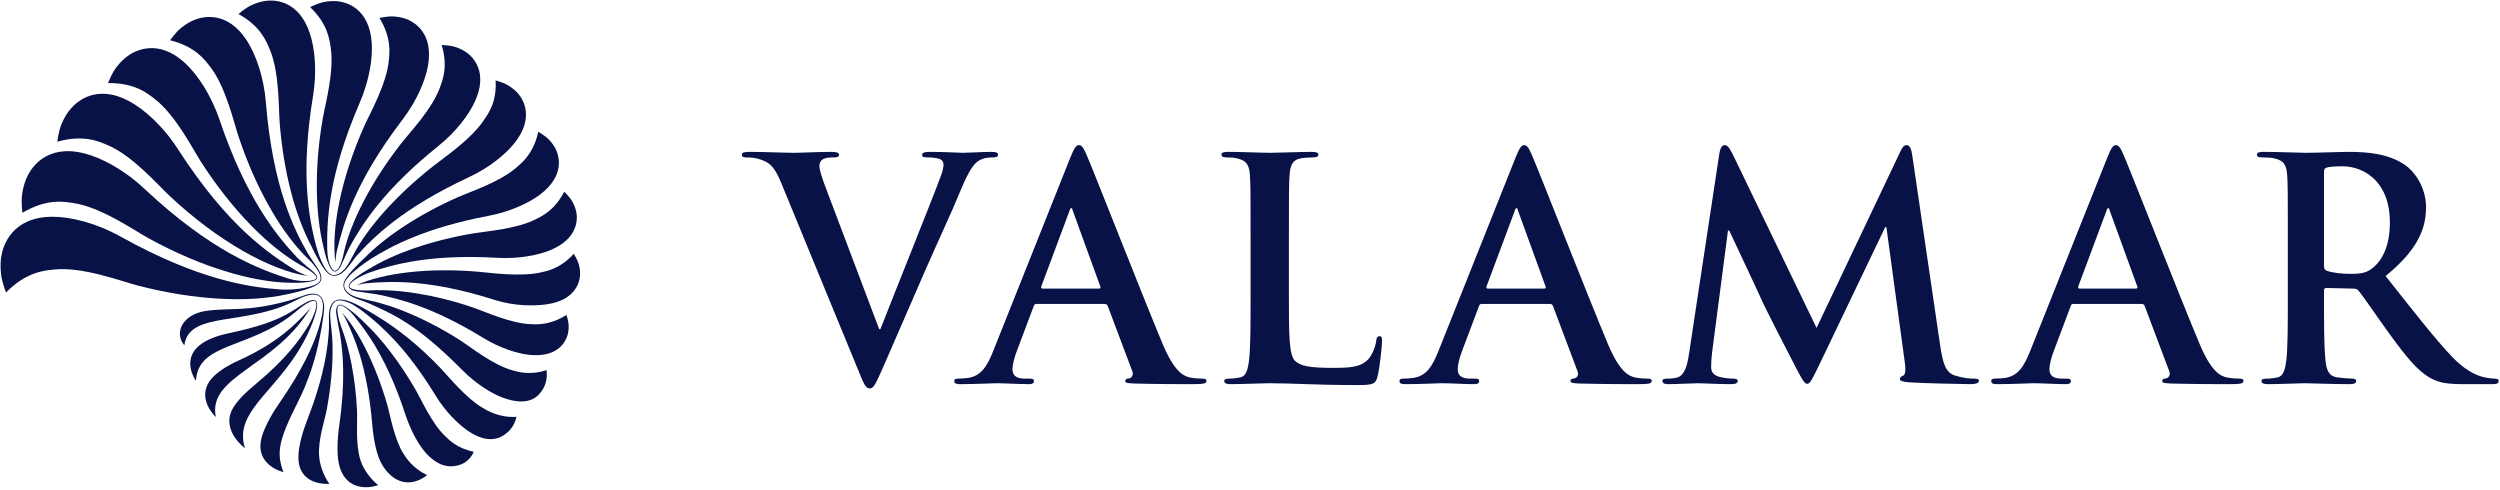 <svg width="638" height="125" viewBox="0 0 638 125" fill="none" xmlns="http://www.w3.org/2000/svg">
<path d="M5.728 54.301C12.045 50.541 16.595 51.504 18.666 51.805C25.737 52.834 34.035 58.673 37.847 60.772C51.136 68.088 64.387 72.038 74.173 72.17C74.173 72.17 80.535 72.366 80.92 71.011C81.13 70.269 79.712 69.081 79.085 68.605C77.672 67.534 75.832 65.723 75.819 65.71C70.66 60.208 62.89 50.839 56.044 30.624C53.816 24.048 50.306 18.956 47.282 16.148C40.282 9.649 34.413 13.081 32.926 14.06C31.727 14.85 30.599 15.953 29.572 17.34C28.424 18.891 27.603 21.127 27.569 21.216C34.458 21.079 37.803 23.972 39.386 25.176C44.792 29.29 49.097 37.889 51.332 41.364C59.286 53.735 68.753 63.228 76.919 67.763L76.92 67.764C76.92 67.764 81.002 69.947 80.753 70.945C80.534 71.826 76.678 72.091 73.5 71.063C66.011 68.661 53.871 64.139 36.837 48.16C31.479 43.134 25.673 40.182 21.463 39.129C11.72 36.692 7.997 43.022 7.109 44.73C6.394 46.106 5.9 47.741 5.643 49.59C5.355 51.659 5.715 54.199 5.728 54.301V54.301Z" fill="#091247"/>
<path d="M27.424 37.02C33.85 39.717 40.296 47.206 43.396 50.102C55.656 61.557 68.894 68.954 78.543 70.446C77.506 70.045 76.383 69.589 75.29 68.908C68.856 64.903 58.165 57.888 45.42 38.083C41.553 32.075 36.776 27.893 33.055 25.876C24.442 21.207 19.437 26.201 18.197 27.576C17.197 28.684 16.346 30.089 15.667 31.752C14.907 33.612 14.646 36.071 14.635 36.169C21.479 34.212 25.543 36.23 27.424 37.02H27.424Z" fill="#091247"/>
<path d="M79.876 66.692C79.597 66.302 78.882 65.197 78.616 64.782C75 58.482 69.617 47.712 67.853 26.156C67.303 19.438 65.208 13.792 63.034 10.41C58.004 2.581 51.716 4.345 50.098 4.895C48.793 5.338 47.481 6.093 46.198 7.14C44.762 8.31 43.474 10.203 43.421 10.278C49.894 11.857 52.349 15.398 53.547 16.919C57.643 22.116 59.664 31.247 60.944 35.059C65.53 48.729 72.232 60.039 78.858 66.288L78.858 66.291C78.858 66.291 82.852 70.046 81.548 71.853C80.974 72.647 79.38 73.1 77.724 73.457C74.866 74.074 71.63 73.883 71.492 73.874C63.336 73.281 50.509 71.353 30.86 60.425C24.262 56.756 17.749 55.288 13.302 55.317C3.009 55.387 0.926 62.716 0.479 64.661C0.119 66.231 0.045 68.003 0.261 69.929C0.501 72.083 1.505 74.546 1.544 74.644C6.857 69.229 11.619 69.021 13.751 68.789C21.032 67.995 30.755 71.723 35.073 72.847C49.707 76.66 63.495 77.283 73.208 75.112H73.209C73.209 75.112 76.974 74.381 79.53 73.351C80.584 72.927 81.409 72.425 81.718 71.945C82.584 70.6 81.486 68.949 79.875 66.691L79.876 66.692Z" fill="#091247"/>
<path d="M84.368 11.963C85.379 18.144 82.99 26.634 82.343 30.379C80.151 43.066 80.492 54.795 82.581 63.163C82.581 63.163 83.797 69.147 85.366 69.275C86.476 69.366 87.075 67.701 87.387 66.987C88.471 64.505 89.234 63.007 89.242 62.99C92.405 57.206 98.021 48.371 111.877 37.247C116.504 33.533 119.679 29.213 121.18 25.952C124.655 18.404 120.632 14.66 119.527 13.744C118.637 13.005 117.516 12.415 116.199 11.989C114.725 11.513 112.791 11.501 112.714 11.5C114.396 17.026 112.901 20.571 112.322 22.201C110.346 27.766 104.614 33.749 102.411 36.567C94.697 46.432 89.491 56.667 87.73 64.537C87.73 64.537 86.915 69.12 85.446 69.108C84.885 69.103 84.151 67.852 83.78 66.176C83.642 65.385 83.518 64.546 83.507 63.651C83.423 56.837 83.538 45.345 91.819 26.169C94.33 20.352 95.126 14.715 94.865 10.918C94.26 2.128 88.423 0.709 86.88 0.423C85.635 0.193 84.247 0.217 82.754 0.495C81.085 0.808 79.216 1.786 79.14 1.823C83.654 6.095 84.072 10.153 84.368 11.963H84.368Z" fill="#091247"/>
<path d="M99.232 15.384C98.682 21.445 94.431 28.865 92.933 32.235C87.005 45.567 84.449 58.568 85.601 66.951C85.664 65.983 85.748 64.928 86.013 63.835C87.573 57.401 90.442 46.609 102.712 30.536C106.435 25.661 108.527 20.545 109.197 16.907C110.749 8.488 105.69 5.758 104.33 5.12C103.234 4.606 101.944 4.297 100.496 4.203C98.876 4.097 96.911 4.571 96.832 4.59C99.983 9.69 99.394 13.61 99.233 15.384H99.232Z" fill="#091247"/>
<path d="M132.564 24.305C131.873 23.381 130.924 22.546 129.745 21.824C128.425 21.016 126.551 20.549 126.477 20.53C126.816 26.27 124.47 29.151 123.527 30.59C120.306 35.508 113.408 40.14 110.61 42.345C101.122 49.826 93.837 58.001 90.16 65.058L90.147 65.082L90.111 65.154C89.887 65.584 88.955 67.357 88.329 68.196C87.401 69.441 85.881 70.605 84.572 70.07C83.638 69.689 82.733 68.272 82.049 66.718C81.303 65.026 80.779 63.173 80.567 62.367C78.789 55.422 76.657 44.133 79.882 24.528C80.943 18.076 80.315 12.253 79.084 8.538C76.236 -0.061 69.97 0.049 68.335 0.168C67.017 0.263 65.618 0.65 64.178 1.318C62.569 2.064 60.926 3.528 60.86 3.585C66.515 6.662 67.97 10.597 68.73 12.323C71.325 18.217 71.068 27.299 71.366 31.198C72.332 43.844 75.36 55.103 79.411 62.693C79.507 62.905 81.036 66.275 82.6 68.461C83.265 69.391 83.958 70.069 84.515 70.258C85.874 70.719 87.275 69.972 88.613 68.407C89.066 67.876 90.324 66.165 90.933 65.388C95.257 60.555 102.693 53.144 119.637 45.232C124.997 42.73 129.089 39.301 131.309 36.5C136.449 30.019 133.421 25.451 132.564 24.305Z" fill="#091247"/>
<path d="M139.498 94.451C135.032 95.907 131.946 94.836 130.536 94.429C125.698 93.028 120.198 88.636 117.699 87.02C109.254 81.56 100.724 78 94.135 76.644V76.643C94.135 76.643 91.845 76.131 90.718 75.731C89.254 75.212 87.712 74.086 87.834 72.676C87.921 71.67 89.023 70.403 90.303 69.288C92.074 67.744 94.455 66.19 94.641 66.069C100.089 62.642 108.854 58.086 124.68 55.078C130.312 54.008 134.999 51.773 137.783 49.684C144.226 44.848 142.572 39.87 142.066 38.598C141.658 37.573 140.988 36.57 140.074 35.618C139.051 34.552 137.425 33.674 137.36 33.638C136.21 39.075 133.3 41.409 132.054 42.53C127.762 46.391 120.124 48.878 117.009 50.252C106.824 54.746 98.276 60.453 92.961 65.904C92.103 66.698 90.03 68.673 88.727 70.394C88.035 71.306 87.654 72.088 87.638 72.677C87.6 74.113 88.716 75.267 90.606 76.083C91.246 76.359 92.57 76.734 94.382 77.522C100.861 80.432 106.712 83.094 117.946 94.414C121.434 97.929 125.319 100.345 128.169 101.429C135.331 104.153 137.543 100.704 138.211 99.82C138.751 99.106 139.147 98.219 139.389 97.18C139.66 96.018 139.503 94.511 139.498 94.451Z" fill="#091247"/>
<path d="M147.728 67.525C147.385 66.237 146.464 64.832 146.428 64.775C142.98 68.565 139.53 69.19 137.996 69.529C132.756 70.691 125.39 69.64 122.158 69.358C109.378 68.242 97.772 69.662 91.034 72.757C91.865 72.552 92.774 72.342 93.763 72.261C99.584 71.787 109.416 71.19 126.189 76.522C131.278 78.14 136.134 78.115 139.369 77.683C146.856 76.682 147.804 71.974 147.978 70.749C148.118 69.762 148.034 68.676 147.728 67.525Z" fill="#091247"/>
<path d="M144.558 80.365C140.431 83.023 137.062 82.784 135.544 82.733C130.358 82.557 123.969 79.602 121.007 78.579C111.135 75.169 101.619 73.763 94.653 74.1C94.474 74.109 89.541 74.359 89.185 73.156C88.917 72.247 91.476 70.575 94.403 69.507C100.227 67.515 109.788 64.804 126.825 65.793C132.351 66.114 137.283 65.139 140.401 63.855C147.618 60.884 147.306 55.897 147.149 54.603C147.023 53.561 146.645 52.477 146.027 51.385C145.336 50.161 144.035 48.971 143.984 48.923C141.561 53.682 138.265 55.162 136.822 55.908C131.898 58.457 124.163 58.991 120.856 59.547C110.031 61.363 100.481 64.74 94.164 68.632C94.157 68.636 88.645 71.656 89.007 73.172C89.254 74.209 90.932 74.34 91.702 74.458C93.549 74.741 95.996 75.081 96.087 75.094C101.809 76.197 110.522 78.401 123.093 86.101C127.481 88.788 131.77 90.163 134.905 90.532C142.16 91.387 144.146 87.29 144.599 86.208C144.964 85.335 145.142 84.321 145.126 83.192C145.11 81.93 144.578 80.425 144.557 80.365H144.558Z" fill="#091247"/>
<path d="M123.134 104.065C118.963 101.622 114.6 96.261 112.599 94.139C107.094 88.299 101.265 83.689 96.111 80.621C96.111 80.621 91.246 77.47 88.577 76.716C87.477 76.405 86.543 76.348 85.951 76.564C84.602 77.055 84.01 78.438 83.943 80.498C83.919 81.196 83.988 82.534 83.951 83.795C83.717 88.399 82.864 95.681 78.509 106.887C77.061 110.615 76.149 114.153 76.149 116.666C76.149 124.251 84.069 123.47 84.069 123.47C84.069 123.47 81.797 120.639 81.444 116.422C81.099 112.308 82.949 106.955 83.395 104.514C84.812 96.775 85.237 89.453 84.581 84.044H84.582C84.582 84.044 84.29 81.736 84.266 80.539C84.232 78.828 84.732 77.125 86.087 76.722C87.056 76.434 89.058 77.127 90.094 77.759C91.216 78.445 92.253 79.201 93.052 79.814C97.284 83.159 103.714 88.727 111.188 100.989C113.666 105.054 116.949 108.259 119.377 109.921C124.845 113.662 127.894 111.525 128.847 110.869C129.559 110.378 131.233 109.024 131.813 106.38C127.333 106.638 124.356 104.779 123.134 104.065Z" fill="#091247"/>
<path d="M106.167 99.643C102.065 92.501 97.356 86.426 93.013 82.341V82.341C93.008 82.336 87.789 77.068 86.43 77.828C85.5 78.348 85.801 80.004 85.925 80.774C86.254 82.818 86.76 85.252 86.774 85.319C87.56 90.103 88.192 97.322 86.593 108.428C85.996 112.575 85.915 116.836 86.732 119.327C89.106 126.558 96.453 123.849 96.488 123.817C93.528 121.31 92.391 118.671 92.001 117.472C90.669 113.378 91.251 107.367 91.117 104.78C90.69 96.528 89.203 88.987 87.167 83.667C87.167 83.667 85.299 78.665 86.495 77.995C87.02 77.701 88.153 78.368 89.379 79.54C89.695 79.856 90.012 80.198 90.314 80.575C93.484 84.537 98.703 91.316 103.4 105.627C104.825 109.969 106.85 113.604 108.763 115.697C112.623 119.921 115.908 119.021 117.131 118.696C119.32 118.116 120.658 116.146 120.866 115.279C116.665 114.45 114.467 112.139 113.49 111.188C110.15 107.94 107.566 102.078 106.167 99.643Z" fill="#091247"/>
<path d="M102.916 115.714C100.555 111.904 99.558 105.785 98.802 103.194C95.81 92.946 91.388 84.228 87.231 79.715C87.62 80.314 88.036 80.972 88.385 81.725C90.436 86.156 93.757 93.688 94.975 108.071C95.345 112.435 96.16 116.443 97.611 118.754C99.864 122.342 102.537 123.288 104.726 123.085C107.144 122.861 108.97 121.276 108.986 121.255C105.313 119.477 103.607 116.83 102.916 115.714Z" fill="#091247"/>
<path d="M79.44 78.258C79.097 78.716 78.717 79.212 78.257 79.692C75.549 82.522 71.198 87.328 60.88 92.005C57.652 93.469 55.08 95.192 53.746 96.929C50.004 101.803 55.04 106.401 55.075 106.407C52.929 95.751 70.372 93.781 79.44 78.258H79.44Z" fill="#091247"/>
<path d="M76.133 102.356C78.993 96.7 80.669 90.892 81.586 86.155C81.586 86.155 82.663 80.943 82.723 78.391C82.75 77.246 82.317 76.205 81.916 75.774C80.939 74.722 79.441 74.722 77.45 75.441C76.794 75.678 74.893 76.401 73.436 76.8C62.859 79.696 58.358 78.454 52.424 79.369C46.579 80.27 44.333 84.929 47.041 88.121C48.249 79.173 62.745 83.442 75.741 76.522C76.425 76.164 80.287 74.086 81.777 75.912C82.415 76.694 82.583 77.945 82.261 79.88C82.032 81.253 81.683 82.584 81.384 83.593C80.07 87.824 77.45 94.004 71.102 103.149C68.929 106.279 67.186 109.714 66.668 112.064C65.172 118.856 72.288 120.483 72.328 120.471C70.505 115.537 71.014 112.48 76.133 102.356Z" fill="#091247"/>
<path d="M78.819 84.565C78.823 84.559 81.997 77.764 80.567 76.752C79.241 75.814 76.094 78.649 73.107 80.245C69.806 82.009 65.925 83.424 58.247 85.07C43.459 88.241 49.977 97.172 50.008 97.185C50.532 87.282 63.707 89.179 75.143 79.828C75.507 79.54 79.252 76.166 80.438 76.876C81.276 77.379 80.323 80.338 78.72 83.067C76.52 86.674 73.03 91.55 65.363 97.927C62.453 100.347 60.396 102.379 59.316 104.408C56.395 109.894 62.475 114.376 62.513 114.374C59.316 104.408 72.148 99.35 78.82 84.565H78.819Z" fill="#091247"/>
<path d="M199.265 46.444C197.467 42.13 196.137 41.267 193.322 40.483C192.149 40.171 190.898 40.171 190.273 40.171C189.568 40.171 189.333 39.935 189.333 39.464C189.333 38.836 190.194 38.76 191.367 38.76C195.511 38.76 199.968 38.996 202.706 38.996C204.66 38.996 208.414 38.76 212.324 38.76C213.262 38.76 214.122 38.916 214.122 39.464C214.122 40.012 213.653 40.171 212.95 40.171C211.698 40.171 210.526 40.247 209.9 40.719C209.352 41.111 209.117 41.662 209.117 42.366C209.117 43.386 209.822 45.581 210.916 48.403L224.367 84.001H224.68C228.043 75.377 238.208 50.13 240.085 44.953C240.476 43.934 240.79 42.758 240.79 42.054C240.79 41.426 240.477 40.799 239.773 40.563C238.834 40.248 237.662 40.172 236.644 40.172C235.941 40.172 235.315 40.092 235.315 39.544C235.315 38.916 236.019 38.76 237.505 38.76C241.415 38.76 244.699 38.996 245.716 38.996C247.045 38.996 250.72 38.76 253.068 38.76C254.083 38.76 254.709 38.916 254.709 39.464C254.709 40.012 254.24 40.172 253.458 40.172C252.675 40.172 251.034 40.172 249.626 41.111C248.609 41.819 247.435 43.15 245.324 48.167C242.275 55.539 240.164 59.773 235.941 69.416C230.936 80.866 227.26 89.41 225.541 93.331C223.507 97.877 223.038 99.132 221.943 99.132C220.927 99.132 220.457 98.037 218.972 94.351L199.265 46.444V46.444ZM264.485 77.571C264.094 77.571 263.937 77.727 263.78 78.199L259.557 89.409C258.776 91.372 258.386 93.251 258.386 94.195C258.386 95.606 259.089 96.625 261.513 96.625H262.686C263.624 96.625 263.859 96.781 263.859 97.252C263.859 97.877 263.39 98.036 262.53 98.036C260.028 98.036 256.665 97.8 254.241 97.8C253.381 97.8 249.079 98.036 245.014 98.036C243.997 98.036 243.527 97.877 243.527 97.252C243.527 96.781 243.84 96.625 244.465 96.625C245.17 96.625 246.263 96.545 246.89 96.469C250.487 95.997 251.973 93.331 253.537 89.409L273.165 40.17C274.103 37.896 274.573 37.032 275.355 37.032C276.059 37.032 276.527 37.74 277.31 39.542C279.187 43.853 291.699 75.847 296.703 87.765C299.677 94.818 301.942 95.917 303.585 96.312C304.759 96.545 305.933 96.624 306.87 96.624C307.496 96.624 307.887 96.704 307.887 97.252C307.887 97.877 307.183 98.036 304.29 98.036C301.475 98.036 295.765 98.036 289.51 97.877C288.102 97.8 287.164 97.8 287.164 97.252C287.164 96.781 287.476 96.624 288.258 96.545C288.805 96.389 289.353 95.681 288.962 94.742L282.705 78.118C282.548 77.726 282.315 77.57 281.922 77.57H264.484L264.485 77.571ZM280.437 73.65C280.828 73.65 280.907 73.414 280.828 73.178L273.79 53.815C273.712 53.5 273.634 53.108 273.4 53.108C273.165 53.108 273.009 53.5 272.931 53.815L265.735 73.102C265.658 73.414 265.735 73.649 266.048 73.649H280.437L280.437 73.65ZM328.923 75.297C328.923 85.332 328.923 90.744 330.564 92.155C331.894 93.331 333.927 93.879 340.028 93.879C344.171 93.879 347.222 93.802 349.175 91.684C350.116 90.664 351.053 88.469 351.209 86.978C351.288 86.275 351.444 85.803 352.07 85.803C352.617 85.803 352.696 86.195 352.696 87.137C352.696 87.997 352.147 93.878 351.523 96.153C351.053 97.876 350.662 98.268 346.595 98.268C335.335 98.268 330.173 97.8 323.84 97.8C322.042 97.8 317.113 98.036 313.987 98.036C312.97 98.036 312.422 97.8 312.422 97.252C312.422 96.86 312.735 96.624 313.672 96.624C314.846 96.624 315.785 96.468 316.487 96.312C318.053 95.997 318.444 94.27 318.756 91.999C319.146 88.705 319.146 82.508 319.146 75.296V61.496C319.146 49.581 319.146 47.383 318.991 44.876C318.835 42.209 318.209 40.954 315.629 40.406C315.004 40.247 314.063 40.17 313.048 40.17C312.189 40.17 311.719 40.011 311.719 39.463C311.719 38.915 312.265 38.759 313.439 38.759C317.113 38.759 322.041 38.995 324.152 38.995C326.029 38.995 331.738 38.759 334.787 38.759C335.882 38.759 336.43 38.915 336.43 39.463C336.43 40.011 335.961 40.171 335.023 40.171C334.161 40.171 332.911 40.247 331.972 40.406C329.861 40.798 329.235 42.129 329.08 44.876C328.924 47.383 328.924 49.581 328.924 61.496V75.297H328.923ZM378.11 77.571C377.72 77.571 377.563 77.727 377.405 78.199L373.183 89.409C372.401 91.372 372.01 93.251 372.01 94.195C372.01 95.606 372.715 96.625 375.14 96.625H376.311C377.249 96.625 377.485 96.781 377.485 97.252C377.485 97.877 377.014 98.036 376.155 98.036C373.653 98.036 370.29 97.8 367.865 97.8C367.006 97.8 362.704 98.036 358.638 98.036C357.62 98.036 357.153 97.877 357.153 97.252C357.153 96.781 357.464 96.625 358.09 96.625C358.794 96.625 359.889 96.545 360.515 96.469C364.111 95.997 365.598 93.331 367.161 89.409L386.791 40.17C387.728 37.896 388.198 37.032 388.98 37.032C389.682 37.032 390.152 37.74 390.934 39.542C392.812 43.853 405.324 75.847 410.328 87.765C413.3 94.818 415.567 95.917 417.21 96.312C418.382 96.545 419.555 96.624 420.495 96.624C421.121 96.624 421.512 96.704 421.512 97.252C421.512 97.877 420.806 98.036 417.912 98.036C415.098 98.036 409.391 98.036 403.135 97.877C401.725 97.8 400.786 97.8 400.786 97.252C400.786 96.781 401.101 96.624 401.883 96.545C402.429 96.389 402.977 95.681 402.586 94.742L396.33 78.118C396.173 77.726 395.938 77.57 395.547 77.57H378.111L378.11 77.571ZM394.064 73.65C394.455 73.65 394.533 73.414 394.455 73.178L387.418 53.815C387.338 53.5 387.26 53.108 387.025 53.108C386.791 53.108 386.634 53.5 386.556 53.815L379.363 73.102C379.283 73.414 379.363 73.649 379.674 73.649H394.064V73.65ZM438.794 39.072C439.029 37.74 439.497 37.036 440.122 37.036C440.748 37.036 441.218 37.428 442.235 39.464L463.584 83.688L484.855 38.915C485.401 37.66 485.868 37.036 486.573 37.036C487.275 37.036 487.749 37.819 487.981 39.464L495.098 87.921C495.8 92.859 496.582 95.134 498.93 95.841C501.198 96.545 502.762 96.624 503.778 96.624C504.48 96.624 505.03 96.704 505.03 97.172C505.03 97.8 504.09 98.036 502.994 98.036C501.039 98.036 490.25 97.8 487.12 97.565C485.322 97.409 484.855 97.173 484.855 96.704C484.855 96.313 485.166 96.074 485.713 95.841C486.182 95.682 486.414 94.662 486.103 92.467L481.41 57.969H481.099L464.052 93.567C462.254 97.252 461.86 97.956 461.158 97.956C460.453 97.956 459.671 96.389 458.423 94.035C456.545 90.428 450.368 78.434 449.428 76.239C448.725 74.592 444.033 64.71 441.297 58.832H440.982L436.915 90.037C436.76 91.448 436.68 92.467 436.68 93.722C436.68 95.213 437.7 95.917 439.028 96.232C440.435 96.544 441.528 96.624 442.313 96.624C442.936 96.624 443.483 96.781 443.483 97.172C443.483 97.876 442.78 98.036 441.607 98.036C438.323 98.036 434.805 97.8 433.397 97.8C431.911 97.8 428.155 98.036 425.654 98.036C424.873 98.036 424.247 97.877 424.247 97.172C424.247 96.781 424.717 96.624 425.499 96.624C426.125 96.624 426.671 96.624 427.844 96.388C430.033 95.917 430.659 92.859 431.05 90.192L438.794 39.072ZM529.115 77.571C528.724 77.571 528.569 77.727 528.413 78.199L524.19 89.409C523.405 91.372 523.015 93.251 523.015 94.195C523.015 95.606 523.72 96.625 526.144 96.625H527.317C528.255 96.625 528.489 96.781 528.489 97.252C528.489 97.877 528.022 98.036 527.161 98.036C524.66 98.036 521.296 97.8 518.872 97.8C518.011 97.8 513.712 98.036 509.645 98.036C508.628 98.036 508.158 97.877 508.158 97.252C508.158 96.781 508.472 96.625 509.099 96.625C509.8 96.625 510.897 96.545 511.522 96.469C515.119 95.997 516.603 93.331 518.17 89.409L537.799 40.17C538.737 37.896 539.203 37.032 539.985 37.032C540.691 37.032 541.16 37.74 541.943 39.542C543.817 43.853 556.329 75.847 561.334 87.765C564.307 94.818 566.576 95.917 568.219 96.312C569.392 96.545 570.563 96.624 571.501 96.624C572.127 96.624 572.518 96.704 572.518 97.252C572.518 97.877 571.815 98.036 568.921 98.036C566.105 98.036 560.396 98.036 554.14 97.877C552.732 97.8 551.795 97.8 551.795 97.252C551.795 96.781 552.107 96.624 552.889 96.545C553.438 96.389 553.985 95.681 553.594 94.742L547.337 78.118C547.181 77.726 546.946 77.57 546.556 77.57H529.114L529.115 77.571ZM545.068 73.65C545.459 73.65 545.539 73.414 545.459 73.179L538.422 53.816C538.346 53.5 538.266 53.108 538.03 53.108C537.798 53.108 537.64 53.5 537.564 53.816L530.367 73.102C530.291 73.414 530.367 73.65 530.681 73.65H545.068V73.65ZM583.856 61.496C583.856 49.582 583.856 47.384 583.701 44.876C583.544 42.209 582.919 40.955 580.339 40.407C579.713 40.247 578.382 40.171 577.285 40.171C576.427 40.171 575.958 40.012 575.958 39.463C575.958 38.915 576.504 38.759 577.676 38.759C581.822 38.759 586.75 38.995 588.393 38.995C591.05 38.995 596.994 38.759 599.418 38.759C604.343 38.759 609.586 39.228 613.808 42.13C615.995 43.621 619.124 47.619 619.124 52.872C619.124 58.677 616.7 64.006 608.804 70.435C615.762 79.218 621.157 86.195 625.774 91.056C630.152 95.606 633.358 96.153 634.531 96.389C635.392 96.545 636.094 96.625 636.72 96.625C637.343 96.625 637.658 96.861 637.658 97.252C637.658 97.877 637.111 98.036 636.174 98.036H628.742C624.363 98.036 622.409 97.644 620.376 96.545C617.014 94.743 614.04 91.056 609.662 85.02C606.533 80.706 602.936 75.376 601.919 74.198C601.528 73.729 601.061 73.65 600.515 73.65L593.709 73.493C593.318 73.493 593.083 73.65 593.083 74.121V75.22C593.083 82.509 593.083 88.705 593.474 91.999C593.709 94.271 594.179 95.997 596.523 96.313C597.697 96.469 599.418 96.625 600.355 96.625C600.981 96.625 601.296 96.861 601.296 97.252C601.296 97.801 600.75 98.036 599.733 98.036C595.196 98.036 589.407 97.8 588.234 97.8C586.75 97.8 581.822 98.036 578.696 98.036C577.676 98.036 577.13 97.8 577.13 97.252C577.13 96.861 577.444 96.625 578.382 96.625C579.328 96.625 580.272 96.521 581.196 96.313C582.762 95.997 583.154 94.271 583.465 91.999C583.856 88.705 583.856 82.509 583.856 75.297V61.496H583.856ZM593.083 67.692C593.083 68.553 593.242 68.868 593.789 69.104C595.432 69.651 597.776 69.887 599.733 69.887C602.86 69.887 603.876 69.572 605.284 68.552C607.629 66.829 609.897 63.223 609.897 56.794C609.897 45.659 602.545 42.445 597.932 42.445C595.978 42.445 594.57 42.522 593.788 42.758C593.242 42.914 593.083 43.229 593.083 43.854V67.692H593.083Z" fill="#091247"/>
</svg>
